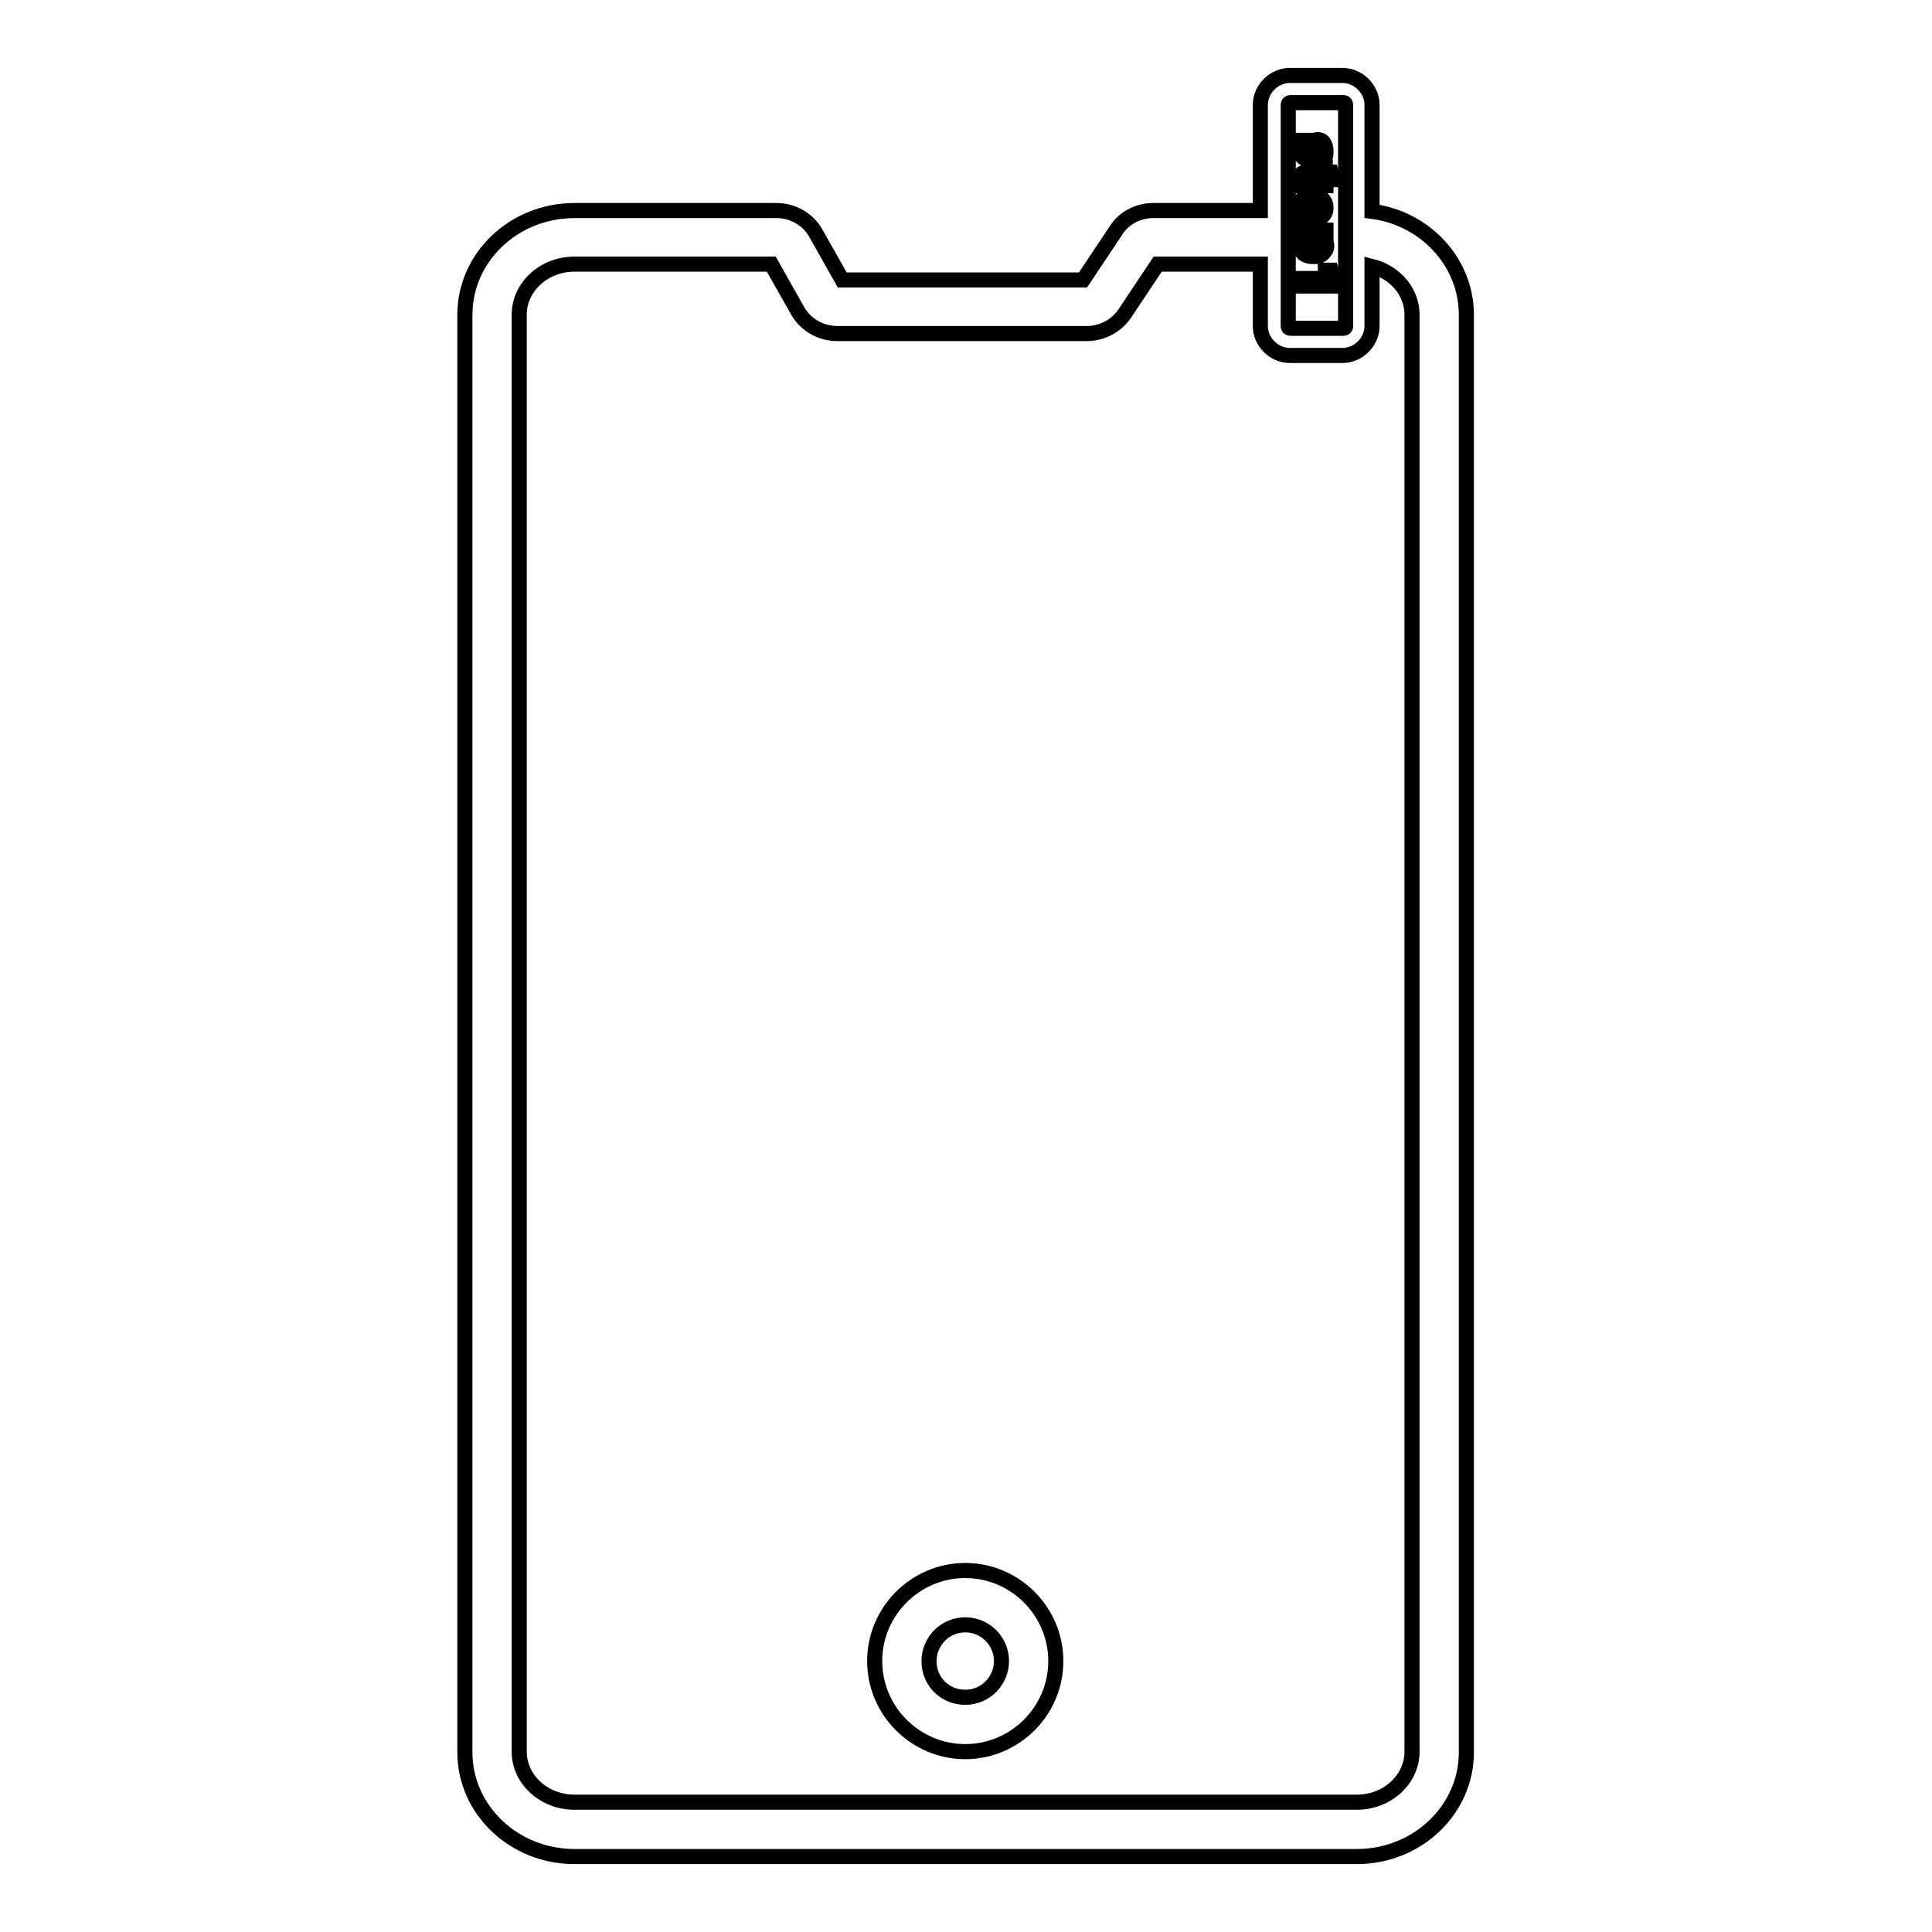 <?xml version="1.0" encoding="utf-8"?>
<!-- Svg Vector Icons : http://www.onlinewebfonts.com/icon -->
<!DOCTYPE svg PUBLIC "-//W3C//DTD SVG 1.1//EN" "http://www.w3.org/Graphics/SVG/1.1/DTD/svg11.dtd">
<svg version="1.1" xmlns="http://www.w3.org/2000/svg" xmlns:xlink="http://www.w3.org/1999/xlink" x="0px" y="0px" viewBox="0 0 256 256" enable-background="new 0 0 256 256" xml:space="preserve">
<g> <path stroke-width="2" fill-opacity="0" stroke="#000000"  d="M173.3,21.1c0.2,0,0.3,0,0.5-0.1c0.1-0.1,0.3-0.2,0.3-0.4c0.1-0.1,0.2-0.4,0.3-0.7c0.1-0.3,0.2-0.4,0.4-0.4 c0.1,0,0.2,0,0.2,0.1c0,0.1,0.1,0.2,0.1,0.4c0,0.3-0.1,0.6-0.3,0.9h0.8c0.1-0.3,0.1-0.6,0.1-0.9c0-0.4-0.1-0.8-0.3-1.1 c-0.2-0.3-0.5-0.4-0.8-0.4c-0.3,0-0.5,0.1-0.6,0.3s-0.3,0.4-0.4,0.9c-0.1,0.3-0.3,0.5-0.4,0.5c-0.2,0-0.3-0.2-0.3-0.6 c0-0.3,0.1-0.6,0.3-1h-0.8c-0.1,0.3-0.2,0.6-0.2,1c0,0.5,0.1,0.9,0.3,1.1C172.7,21,173,21.1,173.3,21.1z M173.1,24.6 c-0.1-0.1-0.1-0.3-0.1-0.4c0-0.3,0.2-0.4,0.5-0.4h1.4v0.8h0.8v-0.8h1l-0.3-1h-0.8v-0.6h-0.8v0.6h-1.6c-0.8,0-1.1,0.4-1.1,1.1 c0,0.3,0,0.5,0.1,0.7H173.1L173.1,24.6z M173.2,28.8c-0.2-0.3-0.3-0.6-0.3-1c0-0.6,0.3-0.9,0.8-1V29h0.4c0.5,0,0.9-0.1,1.2-0.4 c0.3-0.3,0.4-0.6,0.4-1.1c0-0.5-0.2-0.9-0.5-1.2c-0.3-0.3-0.8-0.5-1.3-0.5s-1,0.1-1.3,0.5c-0.3,0.3-0.5,0.7-0.5,1.3 c0,0.5,0.1,0.9,0.3,1.2H173.2L173.2,28.8z M174.3,26.8c0.2,0,0.4,0.1,0.5,0.3c0.1,0.1,0.2,0.3,0.2,0.5c0,0.4-0.3,0.6-0.8,0.6V26.8z  M172.7,31.6c-0.3,0.2-0.5,0.5-0.5,0.9c0,0.5,0.2,0.8,0.5,1.1c0.4,0.3,0.8,0.4,1.4,0.4c0.5,0,0.9-0.1,1.2-0.4 c0.3-0.3,0.5-0.6,0.5-1c0-0.5-0.2-0.8-0.6-1.1h0.5v-1h-4.9v1H172.7z M173.2,31.7c0.1-0.1,0.4-0.2,0.6-0.2h0.3 c0.3,0,0.5,0.1,0.6,0.2c0.1,0.1,0.3,0.3,0.3,0.5c0,0.5-0.3,0.7-0.9,0.7c-0.4,0-0.6-0.1-0.8-0.2c-0.2-0.1-0.3-0.3-0.3-0.6 C173,32.1,173.1,31.9,173.2,31.7L173.2,31.7z M175.6,35.8c0,0.2,0.1,0.4,0.1,0.6c0.1,0.2,0.2,0.4,0.3,0.5h-3.7v1h4.8v-0.6 c-0.3-0.4-0.5-0.9-0.7-1.5L175.6,35.8L175.6,35.8z"/> <path stroke-width="2" fill-opacity="0" stroke="#000000"  d="M181.8,28V13.9c0-2.1-1.8-3.9-3.9-3.9h-7c-2.1,0-3.9,1.8-3.9,3.9v14h-14.2c-2,0-3.9,1-4.9,2.6l-4.4,6.6 h-31.9l-3.5-6.2c-1-1.8-3-3-5.2-3H76.1c-8,0-14.5,6.2-14.5,13.8v190.5c0,7.6,6.5,13.8,14.5,13.8h103.7c8,0,14.5-6.2,14.5-13.8V41.7 C194.3,34.7,188.8,28.9,181.8,28z M170.7,13.9c0-0.2,0.1-0.3,0.3-0.3h7c0.2,0,0.3,0.1,0.3,0.3v29.3c0,0.2-0.1,0.3-0.3,0.3h-7 c-0.2,0-0.3-0.1-0.3-0.3V13.9z M187.1,232.1c0,3.7-3.3,6.7-7.3,6.7H76.1c-4,0-7.3-3-7.3-6.7V41.7c0-3.7,3.3-6.7,7.3-6.7h26.1 l3.5,6.2c1.1,1.9,3.1,3,5.3,3H144c2,0,3.9-1,5-2.6l4.4-6.6h13.6v8.2c0,2.1,1.8,3.9,3.9,3.9h7c2.1,0,3.9-1.8,3.9-3.9v-7.9 c3.1,0.8,5.3,3.4,5.3,6.4V232.1z"/> <path stroke-width="2" fill-opacity="0" stroke="#000000"  d="M127.9,208.1c-6.6,0-12,5.4-12,12c0,6.6,5.4,12,12,12c6.6,0,12-5.4,12-12 C139.9,213.5,134.5,208.1,127.9,208.1z M127.9,224.9c-2.7,0-4.8-2.1-4.8-4.8c0-2.6,2.1-4.8,4.8-4.8c2.6,0,4.8,2.1,4.8,4.8 C132.7,222.7,130.6,224.9,127.9,224.9z"/></g>
</svg>